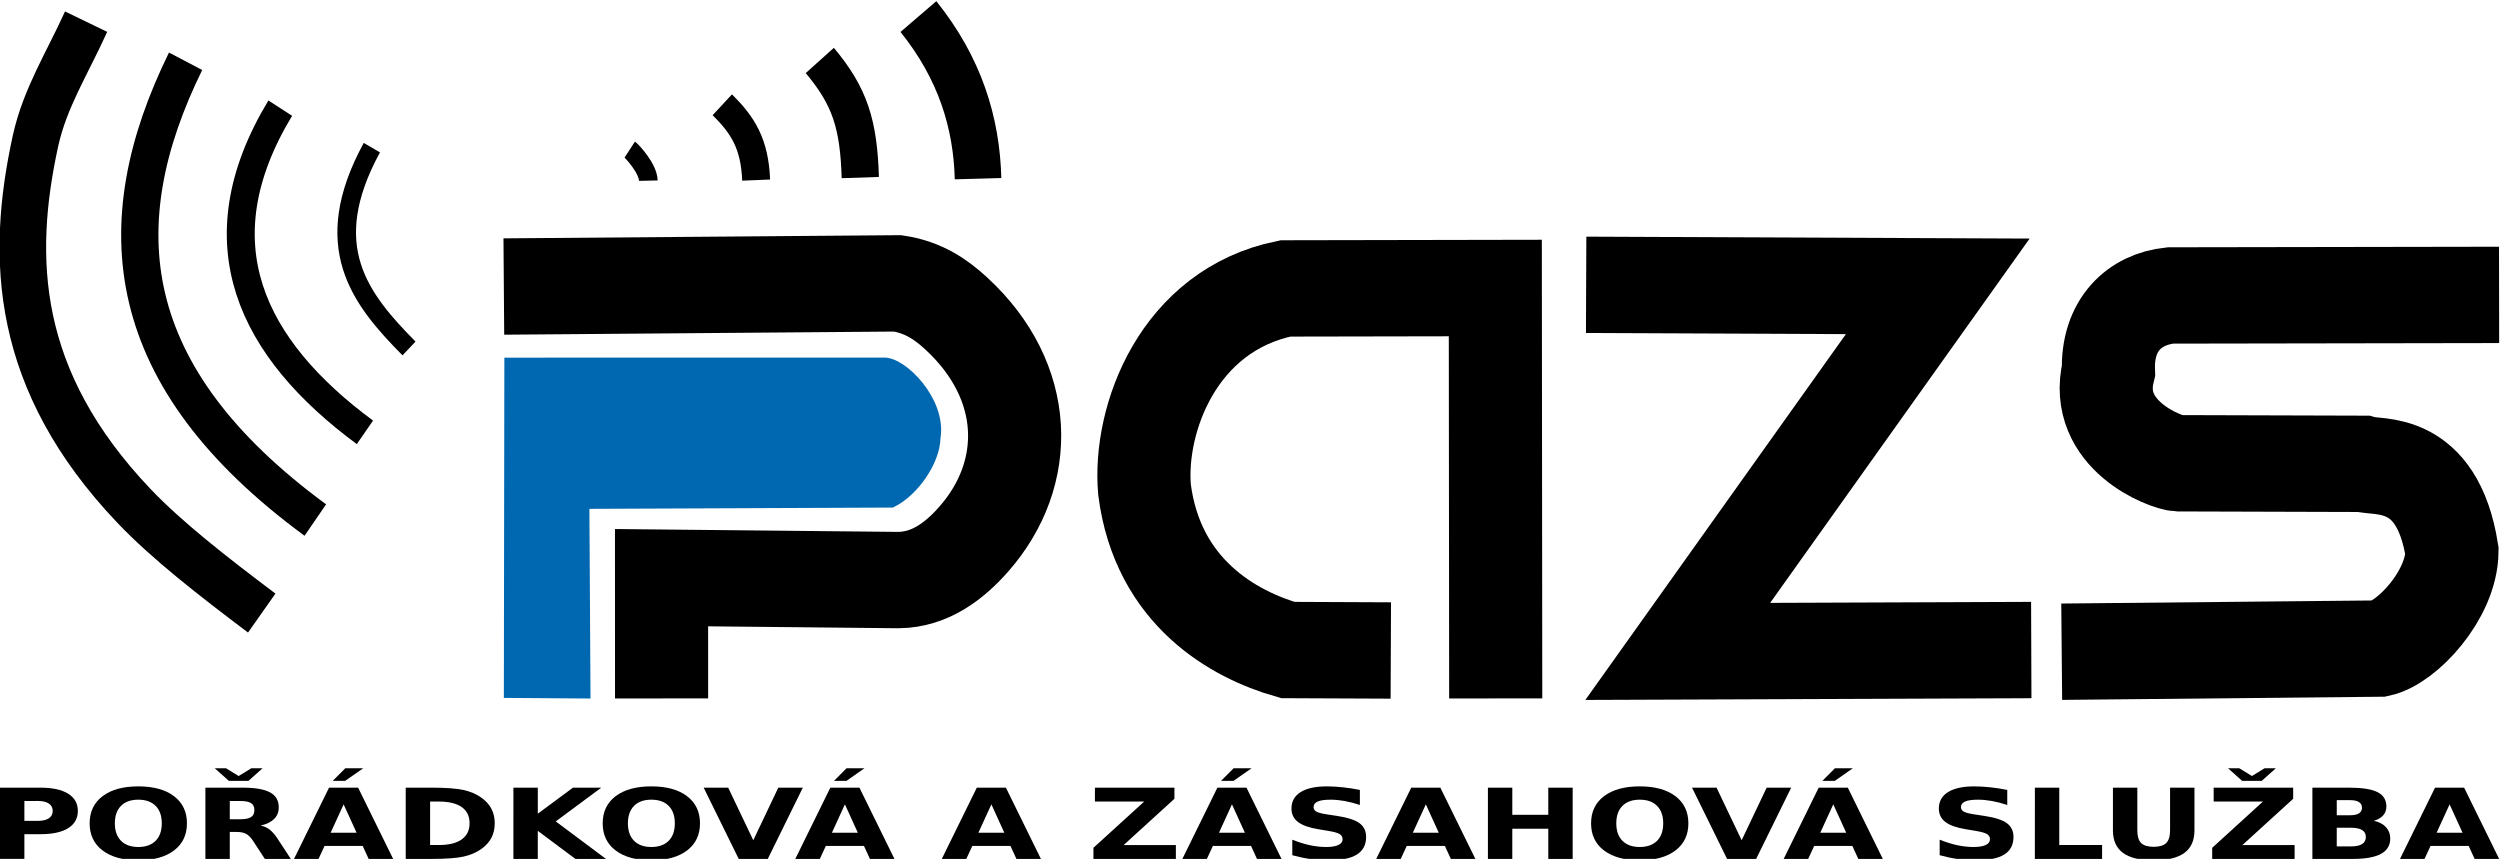 <?xml version="1.0" encoding="UTF-8" standalone="no"?>
<svg
   xmlns:dc="http://purl.org/dc/elements/1.1/"
   xmlns:cc="http://creativecommons.org/ns#"
   xmlns:rdf="http://www.w3.org/1999/02/22-rdf-syntax-ns#"
   xmlns:svg="http://www.w3.org/2000/svg"
   xmlns="http://www.w3.org/2000/svg"
   xmlns:sodipodi="http://sodipodi.sourceforge.net/DTD/sodipodi-0.dtd"
   xmlns:inkscape="http://www.inkscape.org/namespaces/inkscape"
   version="1.1"
   id="svg2"
   width="163"
   height="56"
   viewBox="0 0 163 56"
   sodipodi:docname="logo.svg"
   inkscape:version="1.0.2 (e86c870879, 2021-01-15)">
  <sodipodi:namedview
     pagecolor="#ffffff"
     bordercolor="#666666"
     borderopacity="1"
     objecttolerance="10"
     gridtolerance="10"
     guidetolerance="10"
     inkscape:pageopacity="0"
     inkscape:pageshadow="2"
     inkscape:window-width="1920"
     inkscape:window-height="1007"
     id="namedview22"
     showgrid="false"
     inkscape:zoom="5.6568543"
     inkscape:cx="78.741868"
     inkscape:cy="52.387092"
     inkscape:window-x="0"
     inkscape:window-y="0"
     inkscape:window-maximized="1"
     inkscape:current-layer="svg2"
     inkscape:document-rotation="0"
     fit-margin-top="0"
     fit-margin-left="0"
     fit-margin-right="0"
     fit-margin-bottom="0"
     inkscape:showpageshadow="false"
     showguides="true"
     inkscape:guide-bbox="true">
    <sodipodi:guide
       position="-0.119,-0.004"
       orientation="0,-1"
       id="guide229" />
    <sodipodi:guide
       position="-0,-0.1"
       orientation="1,0"
       id="guide231" />
  </sodipodi:namedview>
  <defs
     id="defs6" />
  <g
     id="g916"
     transform="matrix(1.012,0,0,1.047,-0.974,-0.671)">
    <g
       id="g886">
      <path
         style="fill:none;stroke:#000000;stroke-width:3;stroke-linecap:butt;stroke-linejoin:miter;stroke-miterlimit:4;stroke-dasharray:none;stroke-opacity:1"
         d="M 6.51,1.99 C 5.311,4.553 3.855,6.749 3.252,9.403 1.589,16.734 1.898,24.326 9.594,32.146 11.71,34.296 14.657,36.511 17.825,38.819"
         id="path42" />
      <path
         style="fill:none;stroke:#000000;stroke-width:2.4;stroke-linecap:butt;stroke-linejoin:miter;stroke-miterlimit:4;stroke-dasharray:none;stroke-opacity:1"
         d="M 12.92,4.457 C 7.729,14.67 8.722,24.113 21.277,33.026"
         id="path867" />
      <path
         style="fill:none;stroke:#000000;stroke-width:1.8;stroke-linecap:butt;stroke-linejoin:miter;stroke-miterlimit:4;stroke-dasharray:none;stroke-opacity:1"
         d="m 19.018,7.376 c -5.263,8.417 -1.831,14.986 5.455,20.189"
         id="path869" />
      <path
         style="fill:none;stroke:#000000;stroke-width:1.2;stroke-linecap:butt;stroke-linejoin:miter;stroke-miterlimit:4;stroke-dasharray:none;stroke-opacity:1"
         d="m 24.92,9.836 c -3.474,6.16 -0.748,9.429 2.393,12.505"
         id="path871" />
      <path
         style="fill:none;stroke:#000000;stroke-width:1.2;stroke-linecap:butt;stroke-linejoin:miter;stroke-miterlimit:4;stroke-dasharray:none;stroke-opacity:1"
         d="m 41.535,9.957 c 0.147,0.099 1.179,1.169 1.197,1.934"
         id="path873" />
      <path
         style="fill:none;stroke:#000000;stroke-width:1.8;stroke-linecap:butt;stroke-linejoin:miter;stroke-miterlimit:4;stroke-dasharray:none;stroke-opacity:1"
         d="m 47.499,7.165 c 1.312,1.26 2.088,2.412 2.179,4.691"
         id="path875" />
      <path
         style="fill:none;stroke:#000000;stroke-width:2.4;stroke-linecap:butt;stroke-linejoin:miter;stroke-miterlimit:4;stroke-dasharray:none;stroke-opacity:1"
         d="m 53.779,4.406 c 1.951,2.248 2.504,3.984 2.61,7.292"
         id="path877" />
      <path
         style="fill:none;stroke:#000000;stroke-width:3;stroke-linecap:butt;stroke-linejoin:miter;stroke-miterlimit:4;stroke-dasharray:none;stroke-opacity:1"
         d="m 60.133,1.672 c 2.69,3.239 3.749,6.628 3.842,10.096"
         id="path879" />
    </g>
    <g
       id="g898">
      <g
         id="g890">
        <path
           style="fill:none;stroke:#000000;stroke-width:6;stroke-linecap:butt;stroke-linejoin:miter;stroke-miterlimit:4;stroke-dasharray:none;stroke-opacity:1"
           d="m 33.423,18.484 25.378,-0.197 c 1.662,0.246 2.785,0.996 3.781,1.885 4.737,4.226 4.847,9.945 1.119,14.04 -1.19,1.308 -2.779,2.535 -4.856,2.552 l -15.261,-0.149 0.002,7.52"
           id="path881" />
        <path
           style="fill:#0067b1;fill-opacity:1;stroke:#0067b1;stroke-width:1px;stroke-linecap:butt;stroke-linejoin:miter;stroke-opacity:1"
           d="m 33.956,23.412 23.917,-0.002 c 1.1,-0.083 3.57,2.308 3.184,4.472 -0.025,1.408 -1.343,3.218 -2.684,3.867 l -19.94,0.082 0.071,11.806 -4.579,-0.032 z"
           id="path885" />
      </g>
      <path
         style="fill:none;stroke:#000000;stroke-width:6;stroke-linecap:butt;stroke-linejoin:miter;stroke-miterlimit:4;stroke-dasharray:none;stroke-opacity:1"
         d="m 90.568,41.149 -6.637,-0.029 C 80.47,40.16 75.553,37.544 74.7,31.13 74.309,26.753 76.86,19.97 83.779,18.602 l 13.522,-0.025 0.026,25.557"
         id="path907" />
      <path
         style="fill:none;stroke:#000000;stroke-width:6;stroke-linecap:butt;stroke-linejoin:miter;stroke-miterlimit:4;stroke-dasharray:none;stroke-opacity:1"
         d="m 103.153,18.378 22.653,0.095 -16.751,22.733 22.776,-0.085"
         id="path909" />
      <path
         style="fill:none;stroke:#000000;stroke-width:6;stroke-linecap:butt;stroke-linejoin:miter;stroke-miterlimit:4;stroke-dasharray:none;stroke-opacity:1"
         d="m 161.971,19.005 -21.176,0.035 c -2.333,0.236 -4.089,1.847 -3.992,4.678 -1.016,4.004 3.668,5.737 4.501,5.772 l 11.876,0.035 c 0.962,0.299 4.788,-0.452 5.756,5.443 -0.027,2.719 -2.889,5.695 -4.654,6.062 l -20.49,0.195"
         id="path915" />
    </g>
  </g>
  <g
     id="g964"
     transform="matrix(1.007,0,0,1.025,-0.637,0.135)">
    <g
       aria-label="POŘÁDKOVÁ A ZÁSAHOVÁ SLUŽBA"
       transform="scale(1.162,0.86)"
       id="text923"
       style="font-style:normal;font-variant:normal;font-weight:bold;font-stretch:normal;font-size:7.23px;line-height:1.25;font-family:sans-serif;-inkscape-font-specification:'sans-serif Bold';letter-spacing:0px;word-spacing:0.05px;fill:#000000;fill-opacity:1;stroke:none;stroke-width:0.181">
      <path
         d="M 0.544,58.106 H 2.799 q 1.006,0 1.543,0.448 0.54,0.445 0.54,1.271 0,0.83 -0.54,1.278 -0.537,0.445 -1.543,0.445 H 1.903 v 1.829 H 0.544 Z m 1.359,0.985 v 1.472 h 0.752 q 0.395,0 0.611,-0.191 0.215,-0.194 0.215,-0.547 0,-0.353 -0.215,-0.544 -0.215,-0.191 -0.611,-0.191 z"
         style="font-style:normal;font-variant:normal;font-weight:bold;font-stretch:normal;font-family:sans-serif;-inkscape-font-specification:'sans-serif Bold';stroke-width:0.181"
         id="path889" />
      <path
         d="m 8.25,58.995 q -0.621,0 -0.964,0.459 -0.342,0.459 -0.342,1.292 0,0.83 0.342,1.289 0.342,0.459 0.964,0.459 0.625,0 0.967,-0.459 0.342,-0.459 0.342,-1.289 0,-0.833 -0.342,-1.292 -0.342,-0.459 -0.967,-0.459 z m 0,-0.985 q 1.271,0 1.991,0.727 0.72,0.727 0.72,2.009 0,1.278 -0.72,2.005 -0.72,0.727 -1.991,0.727 -1.267,0 -1.991,-0.727 -0.72,-0.727 -0.72,-2.005 0,-1.281 0.72,-2.009 0.724,-0.727 1.991,-0.727 z"
         style="font-style:normal;font-variant:normal;font-weight:bold;font-stretch:normal;font-family:sans-serif;-inkscape-font-specification:'sans-serif Bold';stroke-width:0.181"
         id="path891" />
      <path
         d="m 13.92,60.443 q 0.427,0 0.611,-0.159 0.187,-0.159 0.187,-0.522 0,-0.36 -0.187,-0.515 -0.184,-0.155 -0.611,-0.155 h -0.572 v 1.352 z m -0.572,0.939 v 1.995 H 11.989 V 58.106 h 2.076 q 1.041,0 1.525,0.349 0.487,0.349 0.487,1.105 0,0.522 -0.254,0.858 -0.251,0.335 -0.759,0.494 0.279,0.064 0.498,0.289 0.222,0.222 0.448,0.678 l 0.738,1.497 H 15.3 L 14.657,62.066 Q 14.463,61.671 14.262,61.526 14.064,61.382 13.732,61.382 Z m -0.049,-3.777 -0.787,-0.932 h 0.628 l 0.703,0.572 0.703,-0.572 h 0.628 l -0.787,0.932 z"
         style="font-style:normal;font-variant:normal;font-weight:bold;font-stretch:normal;font-family:sans-serif;-inkscape-font-specification:'sans-serif Bold';stroke-width:0.181"
         id="path893" />
      <path
         d="M 20.754,62.416 H 18.629 L 18.293,63.376 H 16.927 L 18.879,58.106 h 1.62 l 1.952,5.271 h -1.366 z m -1.786,-0.978 h 1.444 l -0.72,-2.097 z m 0.815,-4.766 H 20.782 l -1.006,0.932 h -0.692 z"
         style="font-style:normal;font-variant:normal;font-weight:bold;font-stretch:normal;font-family:sans-serif;-inkscape-font-specification:'sans-serif Bold';stroke-width:0.181"
         id="path895" />
      <path
         d="m 24.51,59.133 v 3.216 h 0.487 q 0.833,0 1.271,-0.413 0.441,-0.413 0.441,-1.2 0,-0.784 -0.438,-1.193 -0.438,-0.41 -1.274,-0.41 z M 23.151,58.106 h 1.433 q 1.2,0 1.786,0.173 0.59,0.169 1.01,0.579 0.371,0.357 0.551,0.823 0.18,0.466 0.18,1.056 0,0.597 -0.18,1.066 -0.18,0.466 -0.551,0.823 -0.424,0.41 -1.017,0.582 -0.593,0.169 -1.779,0.169 h -1.433 z"
         style="font-style:normal;font-variant:normal;font-weight:bold;font-stretch:normal;font-family:sans-serif;-inkscape-font-specification:'sans-serif Bold';stroke-width:0.181"
         id="path897" />
      <path
         d="m 29.152,58.106 h 1.359 v 1.924 l 1.959,-1.924 h 1.578 l -2.538,2.496 2.799,2.775 h -1.702 l -2.097,-2.076 v 2.076 h -1.359 z"
         style="font-style:normal;font-variant:normal;font-weight:bold;font-stretch:normal;font-family:sans-serif;-inkscape-font-specification:'sans-serif Bold';stroke-width:0.181"
         id="path899" />
      <path
         d="m 36.837,58.995 q -0.621,0 -0.964,0.459 -0.342,0.459 -0.342,1.292 0,0.83 0.342,1.289 0.342,0.459 0.964,0.459 0.625,0 0.967,-0.459 0.342,-0.459 0.342,-1.289 0,-0.833 -0.342,-1.292 -0.342,-0.459 -0.967,-0.459 z m 0,-0.985 q 1.271,0 1.991,0.727 0.72,0.727 0.72,2.009 0,1.278 -0.72,2.005 -0.72,0.727 -1.991,0.727 -1.267,0 -1.991,-0.727 -0.72,-0.727 -0.72,-2.005 0,-1.281 0.72,-2.009 0.724,-0.727 1.991,-0.727 z"
         style="font-style:normal;font-variant:normal;font-weight:bold;font-stretch:normal;font-family:sans-serif;-inkscape-font-specification:'sans-serif Bold';stroke-width:0.181"
         id="path901" />
      <path
         d="m 39.753,58.106 h 1.366 l 1.398,3.89 1.394,-3.89 h 1.366 l -1.952,5.271 H 41.706 Z"
         style="font-style:normal;font-variant:normal;font-weight:bold;font-stretch:normal;font-family:sans-serif;-inkscape-font-specification:'sans-serif Bold';stroke-width:0.181"
         id="path903" />
      <path
         d="m 48.685,62.416 h -2.125 l -0.335,0.96 h -1.366 l 1.952,-5.271 h 1.62 l 1.952,5.271 h -1.366 z m -1.786,-0.978 h 1.444 l -0.72,-2.097 z m 0.815,-4.766 h 0.999 l -1.006,0.932 h -0.692 z"
         style="font-style:normal;font-variant:normal;font-weight:bold;font-stretch:normal;font-family:sans-serif;-inkscape-font-specification:'sans-serif Bold';stroke-width:0.181"
         id="path905" />
      <path
         d="M 56.847,62.416 H 54.722 l -0.335,0.96 h -1.366 l 1.952,-5.271 h 1.62 l 1.952,5.271 h -1.366 z m -1.786,-0.978 h 1.444 l -0.72,-2.097 z"
         style="font-style:normal;font-variant:normal;font-weight:bold;font-stretch:normal;font-family:sans-serif;-inkscape-font-specification:'sans-serif Bold';stroke-width:0.181"
         id="path908" />
      <path
         d="m 61.553,58.106 h 4.43 v 0.823 l -2.828,3.421 h 2.909 v 1.027 h -4.593 v -0.823 l 2.828,-3.421 h -2.746 z"
         style="font-style:normal;font-variant:normal;font-weight:bold;font-stretch:normal;font-family:sans-serif;-inkscape-font-specification:'sans-serif Bold';stroke-width:0.181"
         id="path910" />
      <path
         d="m 70.252,62.416 h -2.125 l -0.335,0.96 h -1.366 l 1.952,-5.271 h 1.62 l 1.952,5.271 h -1.366 z m -1.786,-0.978 h 1.444 l -0.72,-2.097 z m 0.815,-4.766 h 0.999 l -1.006,0.932 h -0.692 z"
         style="font-style:normal;font-variant:normal;font-weight:bold;font-stretch:normal;font-family:sans-serif;-inkscape-font-specification:'sans-serif Bold';stroke-width:0.181"
         id="path912" />
      <path
         d="m 76.317,58.271 v 1.116 q -0.434,-0.194 -0.847,-0.293 -0.413,-0.099 -0.78,-0.099 -0.487,0 -0.72,0.134 -0.233,0.134 -0.233,0.417 0,0.212 0.155,0.332 0.159,0.116 0.572,0.201 l 0.579,0.116 q 0.879,0.177 1.25,0.537 0.371,0.36 0.371,1.024 0,0.872 -0.519,1.299 -0.515,0.424 -1.578,0.424 -0.501,0 -1.006,-0.095 -0.505,-0.095 -1.01,-0.282 v -1.147 q 0.505,0.268 0.974,0.406 0.473,0.134 0.911,0.134 0.445,0 0.681,-0.148 0.237,-0.148 0.237,-0.424 0,-0.247 -0.162,-0.381 -0.159,-0.134 -0.639,-0.24 l -0.526,-0.116 q -0.791,-0.169 -1.158,-0.54 -0.364,-0.371 -0.364,-0.999 0,-0.787 0.508,-1.211 0.508,-0.424 1.461,-0.424 0.434,0 0.893,0.067 0.459,0.064 0.95,0.194 z"
         style="font-style:normal;font-variant:normal;font-weight:bold;font-stretch:normal;font-family:sans-serif;-inkscape-font-specification:'sans-serif Bold';stroke-width:0.181"
         id="path914" />
      <path
         d="m 81.054,62.416 h -2.125 l -0.335,0.96 h -1.366 l 1.952,-5.271 h 1.62 l 1.952,5.271 H 81.386 Z M 79.268,61.438 h 1.444 l -0.72,-2.097 z"
         style="font-style:normal;font-variant:normal;font-weight:bold;font-stretch:normal;font-family:sans-serif;-inkscape-font-specification:'sans-serif Bold';stroke-width:0.181"
         id="path916" />
      <path
         d="m 83.451,58.106 h 1.359 v 2.009 h 2.005 V 58.106 h 1.359 v 5.271 h -1.359 v -2.235 h -2.005 v 2.235 H 83.451 Z"
         style="font-style:normal;font-variant:normal;font-weight:bold;font-stretch:normal;font-family:sans-serif;-inkscape-font-specification:'sans-serif Bold';stroke-width:0.181"
         id="path918" />
      <path
         d="m 91.91,58.995 q -0.621,0 -0.964,0.459 -0.342,0.459 -0.342,1.292 0,0.83 0.342,1.289 0.342,0.459 0.964,0.459 0.625,0 0.967,-0.459 0.342,-0.459 0.342,-1.289 0,-0.833 -0.342,-1.292 -0.342,-0.459 -0.967,-0.459 z m 0,-0.985 q 1.271,0 1.991,0.727 0.72,0.727 0.72,2.009 0,1.278 -0.72,2.005 -0.72,0.727 -1.991,0.727 -1.267,0 -1.991,-0.727 -0.72,-0.727 -0.72,-2.005 0,-1.281 0.72,-2.009 0.724,-0.727 1.991,-0.727 z"
         style="font-style:normal;font-variant:normal;font-weight:bold;font-stretch:normal;font-family:sans-serif;-inkscape-font-specification:'sans-serif Bold';stroke-width:0.181"
         id="path920" />
      <path
         d="m 94.825,58.106 h 1.366 l 1.398,3.89 1.394,-3.89 h 1.366 l -1.952,5.271 h -1.62 z"
         style="font-style:normal;font-variant:normal;font-weight:bold;font-stretch:normal;font-family:sans-serif;-inkscape-font-specification:'sans-serif Bold';stroke-width:0.181"
         id="path922" />
      <path
         d="m 103.757,62.416 h -2.125 l -0.335,0.96 h -1.366 l 1.952,-5.271 h 1.62 l 1.952,5.271 h -1.366 z m -1.786,-0.978 h 1.444 l -0.72,-2.097 z m 0.815,-4.766 h 0.999 l -1.006,0.932 h -0.692 z"
         style="font-style:normal;font-variant:normal;font-weight:bold;font-stretch:normal;font-family:sans-serif;-inkscape-font-specification:'sans-serif Bold';stroke-width:0.181"
         id="path924" />
      <path
         d="m 112.389,58.271 v 1.116 q -0.434,-0.194 -0.847,-0.293 -0.413,-0.099 -0.78,-0.099 -0.487,0 -0.72,0.134 -0.233,0.134 -0.233,0.417 0,0.212 0.155,0.332 0.159,0.116 0.572,0.201 l 0.579,0.116 q 0.879,0.177 1.25,0.537 0.371,0.36 0.371,1.024 0,0.872 -0.519,1.299 -0.515,0.424 -1.578,0.424 -0.501,0 -1.006,-0.095 -0.505,-0.095 -1.01,-0.282 v -1.147 q 0.505,0.268 0.974,0.406 0.473,0.134 0.911,0.134 0.445,0 0.681,-0.148 0.237,-0.148 0.237,-0.424 0,-0.247 -0.162,-0.381 -0.159,-0.134 -0.639,-0.24 l -0.526,-0.116 q -0.791,-0.169 -1.158,-0.54 -0.364,-0.371 -0.364,-0.999 0,-0.787 0.508,-1.211 0.508,-0.424 1.461,-0.424 0.434,0 0.893,0.067 0.459,0.064 0.95,0.194 z"
         style="font-style:normal;font-variant:normal;font-weight:bold;font-stretch:normal;font-family:sans-serif;-inkscape-font-specification:'sans-serif Bold';stroke-width:0.181"
         id="path926" />
      <path
         d="m 113.928,58.106 h 1.359 v 4.243 h 2.386 v 1.027 h -3.746 z"
         style="font-style:normal;font-variant:normal;font-weight:bold;font-stretch:normal;font-family:sans-serif;-inkscape-font-specification:'sans-serif Bold';stroke-width:0.181"
         id="path928" />
      <path
         d="m 118.277,58.106 h 1.359 v 3.16 q 0,0.653 0.212,0.935 0.215,0.279 0.699,0.279 0.487,0 0.699,-0.279 0.215,-0.282 0.215,-0.935 V 58.106 h 1.359 v 3.16 q 0,1.119 -0.561,1.666 -0.561,0.547 -1.712,0.547 -1.147,0 -1.709,-0.547 -0.561,-0.547 -0.561,-1.666 z"
         style="font-style:normal;font-variant:normal;font-weight:bold;font-stretch:normal;font-family:sans-serif;-inkscape-font-specification:'sans-serif Bold';stroke-width:0.181"
         id="path930" />
      <path
         d="m 123.89,58.106 h 4.43 v 0.823 l -2.828,3.421 h 2.909 v 1.027 h -4.593 v -0.823 l 2.828,-3.421 h -2.746 z m 1.589,-0.501 -0.787,-0.932 h 0.628 l 0.703,0.572 0.703,-0.572 h 0.628 l -0.787,0.932 z"
         style="font-style:normal;font-variant:normal;font-weight:bold;font-stretch:normal;font-family:sans-serif;-inkscape-font-specification:'sans-serif Bold';stroke-width:0.181"
         id="path932" />
      <path
         d="m 131.501,60.146 q 0.321,0 0.487,-0.141 0.166,-0.141 0.166,-0.417 0,-0.272 -0.166,-0.413 -0.166,-0.145 -0.487,-0.145 h -0.752 v 1.116 z m 0.046,2.305 q 0.409,0 0.614,-0.173 0.208,-0.173 0.208,-0.522 0,-0.342 -0.205,-0.512 -0.205,-0.173 -0.618,-0.173 h -0.798 v 1.38 z m 1.264,-1.896 q 0.438,0.127 0.678,0.47 0.24,0.342 0.24,0.84 0,0.763 -0.515,1.137 -0.515,0.374 -1.567,0.374 h -2.256 V 58.106 h 2.04 q 1.098,0 1.589,0.332 0.494,0.332 0.494,1.063 0,0.385 -0.18,0.657 -0.18,0.268 -0.522,0.399 z"
         style="font-style:normal;font-variant:normal;font-weight:bold;font-stretch:normal;font-family:sans-serif;-inkscape-font-specification:'sans-serif Bold';stroke-width:0.181"
         id="path934" />
      <path
         d="m 138.099,62.416 h -2.125 l -0.335,0.96 h -1.366 l 1.952,-5.271 h 1.62 l 1.952,5.271 h -1.366 z m -1.786,-0.978 h 1.444 l -0.72,-2.097 z"
         style="font-style:normal;font-variant:normal;font-weight:bold;font-stretch:normal;font-family:sans-serif;-inkscape-font-specification:'sans-serif Bold';stroke-width:0.181"
         id="path936" />
    </g>
  </g>
</svg>
